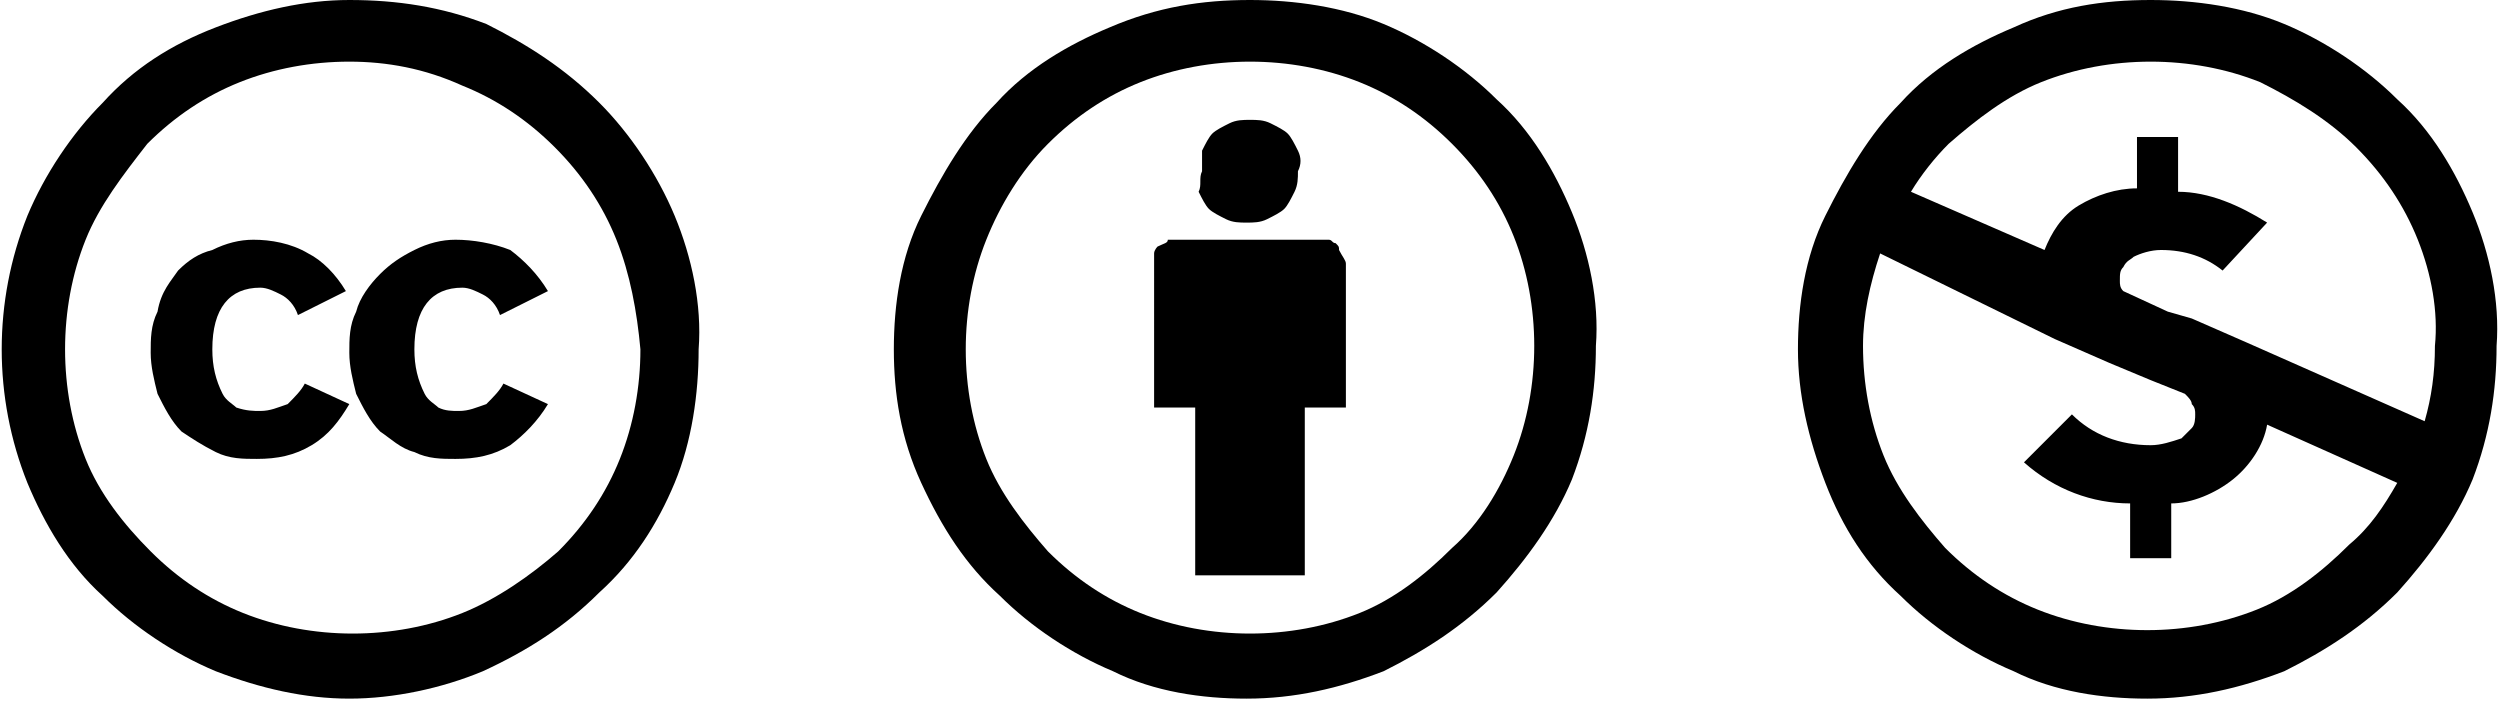 <?xml version="1.0" encoding="utf-8"?>
<!-- Generator: Adobe Illustrator 24.0.3, SVG Export Plug-In . SVG Version: 6.00 Build 0)  -->
<svg version="1.1" id="Layer_1" xmlns="http://www.w3.org/2000/svg" xmlns:xlink="http://www.w3.org/1999/xlink" x="0px" y="0px"
	 viewBox="0 0 73 21" style="enable-background:new 0 0 73 21;" xml:space="preserve">
<path d="M36.5,0c1.3,0,2.7,0.2,3.9,0.7c1.2,0.5,2.4,1.3,3.3,2.2c1,0.9,1.7,2.1,2.2,3.3c0.5,1.2,0.8,2.6,0.7,3.9
	c0,1.3-0.2,2.6-0.7,3.9c-0.5,1.2-1.3,2.3-2.2,3.3c-1,1-2.1,1.7-3.3,2.3c-1.3,0.5-2.6,0.8-4,0.8c-1.3,0-2.7-0.2-3.9-0.8
	c-1.2-0.5-2.4-1.3-3.3-2.2c-1-0.9-1.7-2-2.3-3.3s-0.8-2.6-0.8-3.9c0-1.3,0.2-2.7,0.8-3.9s1.3-2.4,2.2-3.3c0.9-1,2.1-1.7,3.3-2.2
	C33.8,0.2,35.1,0,36.5,0z M36.5,1.8c-1.1,0-2.2,0.2-3.2,0.6c-1,0.4-1.9,1-2.7,1.8C29.8,5,29.2,6,28.8,7c-0.4,1-0.6,2.1-0.6,3.2
	c0,1.1,0.2,2.2,0.6,3.2c0.4,1,1.1,1.9,1.8,2.7c0.8,0.8,1.7,1.4,2.7,1.8c1,0.4,2.1,0.6,3.2,0.6c1.1,0,2.2-0.2,3.2-0.6
	c1-0.4,1.9-1.1,2.7-1.9c0.8-0.7,1.4-1.7,1.8-2.7c0.4-1,0.6-2.1,0.6-3.2c0-1.1-0.2-2.2-0.6-3.2c-0.4-1-1-1.9-1.8-2.7
	c-0.8-0.8-1.7-1.4-2.7-1.8C38.7,2,37.6,1.8,36.5,1.8L36.5,1.8z M39.3,7.7v4.2h-1.2v4.9h-3.2v-4.9h-1.2V7.7c0-0.1,0-0.2,0-0.3
	c0-0.1,0.1-0.2,0.1-0.2C34,7.1,34.1,7.1,34.1,7c0.1,0,0.2,0,0.3,0h4.2c0.1,0,0.2,0,0.2,0c0.1,0,0.1,0.1,0.2,0.1
	c0.1,0.1,0.1,0.1,0.1,0.2C39.2,7.5,39.3,7.6,39.3,7.7L39.3,7.7z M35.1,5c0-0.2,0-0.4,0-0.6c0.1-0.2,0.2-0.4,0.3-0.5
	c0.1-0.1,0.3-0.2,0.5-0.3c0.2-0.1,0.4-0.1,0.6-0.1c0.2,0,0.4,0,0.6,0.1c0.2,0.1,0.4,0.2,0.5,0.3s0.2,0.3,0.3,0.5
	c0.1,0.2,0.1,0.4,0,0.6c0,0.2,0,0.4-0.1,0.6c-0.1,0.2-0.2,0.4-0.3,0.5c-0.1,0.1-0.3,0.2-0.5,0.3c-0.2,0.1-0.4,0.1-0.6,0.1
	c-0.2,0-0.4,0-0.6-0.1c-0.2-0.1-0.4-0.2-0.5-0.3c-0.1-0.1-0.2-0.3-0.3-0.5C35.1,5.4,35,5.2,35.1,5z"/>
<path d="M10.2,0c1.4,0,2.7,0.2,4,0.7C15.4,1.3,16.5,2,17.5,3c0.9,0.9,1.7,2.1,2.2,3.3c0.5,1.2,0.8,2.6,0.7,3.9
	c0,1.3-0.2,2.7-0.7,3.9c-0.5,1.2-1.2,2.3-2.2,3.2c-1,1-2.1,1.7-3.4,2.3c-1.2,0.5-2.6,0.8-3.9,0.8c-1.3,0-2.6-0.3-3.9-0.8
	c-1.2-0.5-2.4-1.3-3.3-2.2c-1-0.9-1.7-2.1-2.2-3.3c-1-2.5-1-5.3,0-7.8C1.3,5.1,2.1,3.9,3,3c0.9-1,2-1.7,3.3-2.2S8.9,0,10.2,0z
	 M10.2,1.8C9.1,1.8,8,2,7,2.4c-1,0.4-1.9,1-2.7,1.8C3.6,5.1,2.9,6,2.5,7c-0.4,1-0.6,2.1-0.6,3.2c0,1.1,0.2,2.2,0.6,3.2
	c0.4,1,1.1,1.9,1.9,2.7c0.8,0.8,1.7,1.4,2.7,1.8c1,0.4,2.1,0.6,3.2,0.6c1.1,0,2.2-0.2,3.2-0.6c1-0.4,2-1.1,2.8-1.8
	c0.8-0.8,1.4-1.7,1.8-2.7s0.6-2.1,0.6-3.2C18.6,9.1,18.4,8,18,7c-0.4-1-1-1.9-1.8-2.7c-0.8-0.8-1.7-1.4-2.7-1.8
	C12.4,2,11.3,1.8,10.2,1.8z M10.1,8.5L8.7,9.2C8.6,8.9,8.4,8.7,8.2,8.6C8,8.5,7.8,8.4,7.6,8.4c-0.9,0-1.4,0.6-1.4,1.8
	c0,0.5,0.1,0.9,0.3,1.3c0.1,0.2,0.3,0.3,0.4,0.4C7.2,12,7.4,12,7.6,12c0.3,0,0.5-0.1,0.8-0.2c0.2-0.2,0.4-0.4,0.5-0.6l1.3,0.6
	c-0.3,0.5-0.6,0.9-1.1,1.2c-0.5,0.3-1,0.4-1.6,0.4c-0.4,0-0.8,0-1.2-0.2s-0.7-0.4-1-0.6c-0.3-0.3-0.5-0.7-0.7-1.1
	c-0.1-0.4-0.2-0.8-0.2-1.2c0-0.4,0-0.8,0.2-1.2C4.7,8.5,5,8.2,5.2,7.9c0.3-0.3,0.6-0.5,1-0.6C6.6,7.1,7,7,7.4,7C7.9,7,8.5,7.1,9,7.4
	C9.4,7.6,9.8,8,10.1,8.5L10.1,8.5z M16,8.5l-1.4,0.7c-0.1-0.3-0.3-0.5-0.5-0.6c-0.2-0.1-0.4-0.2-0.6-0.2c-0.9,0-1.4,0.6-1.4,1.8
	c0,0.5,0.1,0.9,0.3,1.3c0.1,0.2,0.3,0.3,0.4,0.4c0.2,0.1,0.4,0.1,0.6,0.1c0.3,0,0.5-0.1,0.8-0.2c0.2-0.2,0.4-0.4,0.5-0.6l1.3,0.6
	c-0.3,0.5-0.7,0.9-1.1,1.2c-0.5,0.3-1,0.4-1.6,0.4c-0.4,0-0.8,0-1.2-0.2c-0.4-0.1-0.7-0.4-1-0.6c-0.3-0.3-0.5-0.7-0.7-1.1
	c-0.1-0.4-0.2-0.8-0.2-1.2c0-0.4,0-0.8,0.2-1.2c0.1-0.4,0.4-0.8,0.7-1.1c0.3-0.3,0.6-0.5,1-0.7C12.5,7.1,12.9,7,13.3,7
	c0.5,0,1.1,0.1,1.6,0.3C15.3,7.6,15.7,8,16,8.5L16,8.5z"/>
<path d="M62.8,0c1.3,0,2.7,0.2,3.9,0.7C67.9,1.2,69.1,2,70,2.9c1,0.9,1.7,2.1,2.2,3.3c0.5,1.2,0.8,2.6,0.7,3.9
	c0,1.3-0.2,2.6-0.7,3.9c-0.5,1.2-1.3,2.3-2.2,3.3c-1,1-2.1,1.7-3.3,2.3c-1.3,0.5-2.6,0.8-4,0.8c-1.3,0-2.7-0.2-3.9-0.8
	c-1.2-0.5-2.4-1.3-3.3-2.2c-1-0.9-1.7-2-2.2-3.3s-0.8-2.6-0.8-3.9c0-1.3,0.2-2.7,0.8-3.9s1.3-2.4,2.2-3.3c0.9-1,2.1-1.7,3.3-2.2
	C60.1,0.2,61.4,0,62.8,0z M54.9,7.4c-0.3,0.9-0.5,1.8-0.5,2.7c0,1.1,0.2,2.2,0.6,3.2c0.4,1,1.1,1.9,1.8,2.7c0.8,0.8,1.7,1.4,2.7,1.8
	c1,0.4,2.1,0.6,3.2,0.6c1.1,0,2.2-0.2,3.2-0.6c1-0.4,1.9-1.1,2.7-1.9c0.6-0.5,1-1.1,1.4-1.8l-3.8-1.7c-0.1,0.6-0.5,1.2-1,1.6
	c-0.5,0.4-1.2,0.7-1.8,0.7v1.6h-1.2v-1.6c-1.1,0-2.2-0.4-3.1-1.2l1.4-1.4c0.6,0.6,1.4,0.9,2.3,0.9c0.3,0,0.6-0.1,0.9-0.2
	c0.1-0.1,0.2-0.2,0.3-0.3c0.1-0.1,0.1-0.3,0.1-0.4c0-0.1,0-0.2-0.1-0.3c0-0.1-0.1-0.2-0.2-0.3l-1-0.4l-1.2-0.5l-1.6-0.7L54.9,7.4z
	 M62.8,1.8c-1.1,0-2.2,0.2-3.2,0.6c-1,0.4-1.9,1.1-2.7,1.8c-0.4,0.4-0.8,0.9-1.1,1.4l3.9,1.7c0.2-0.5,0.5-1,1-1.3
	c0.5-0.3,1.1-0.5,1.7-0.5V4h1.2v1.6c0.9,0,1.8,0.4,2.6,0.9l-1.3,1.4c-0.5-0.4-1.1-0.6-1.8-0.6c-0.3,0-0.6,0.1-0.8,0.2
	c-0.1,0.1-0.2,0.1-0.3,0.3c-0.1,0.1-0.1,0.2-0.1,0.4c0,0.1,0,0.2,0.1,0.3l1.3,0.6L64,9.3l1.6,0.7l5.2,2.3c0.2-0.7,0.3-1.4,0.3-2.2
	C71.2,9.1,71,8,70.6,7c-0.4-1-1-1.9-1.8-2.7C68,3.5,67,2.9,66,2.4C65,2,63.9,1.8,62.8,1.8z"/>
</svg>
